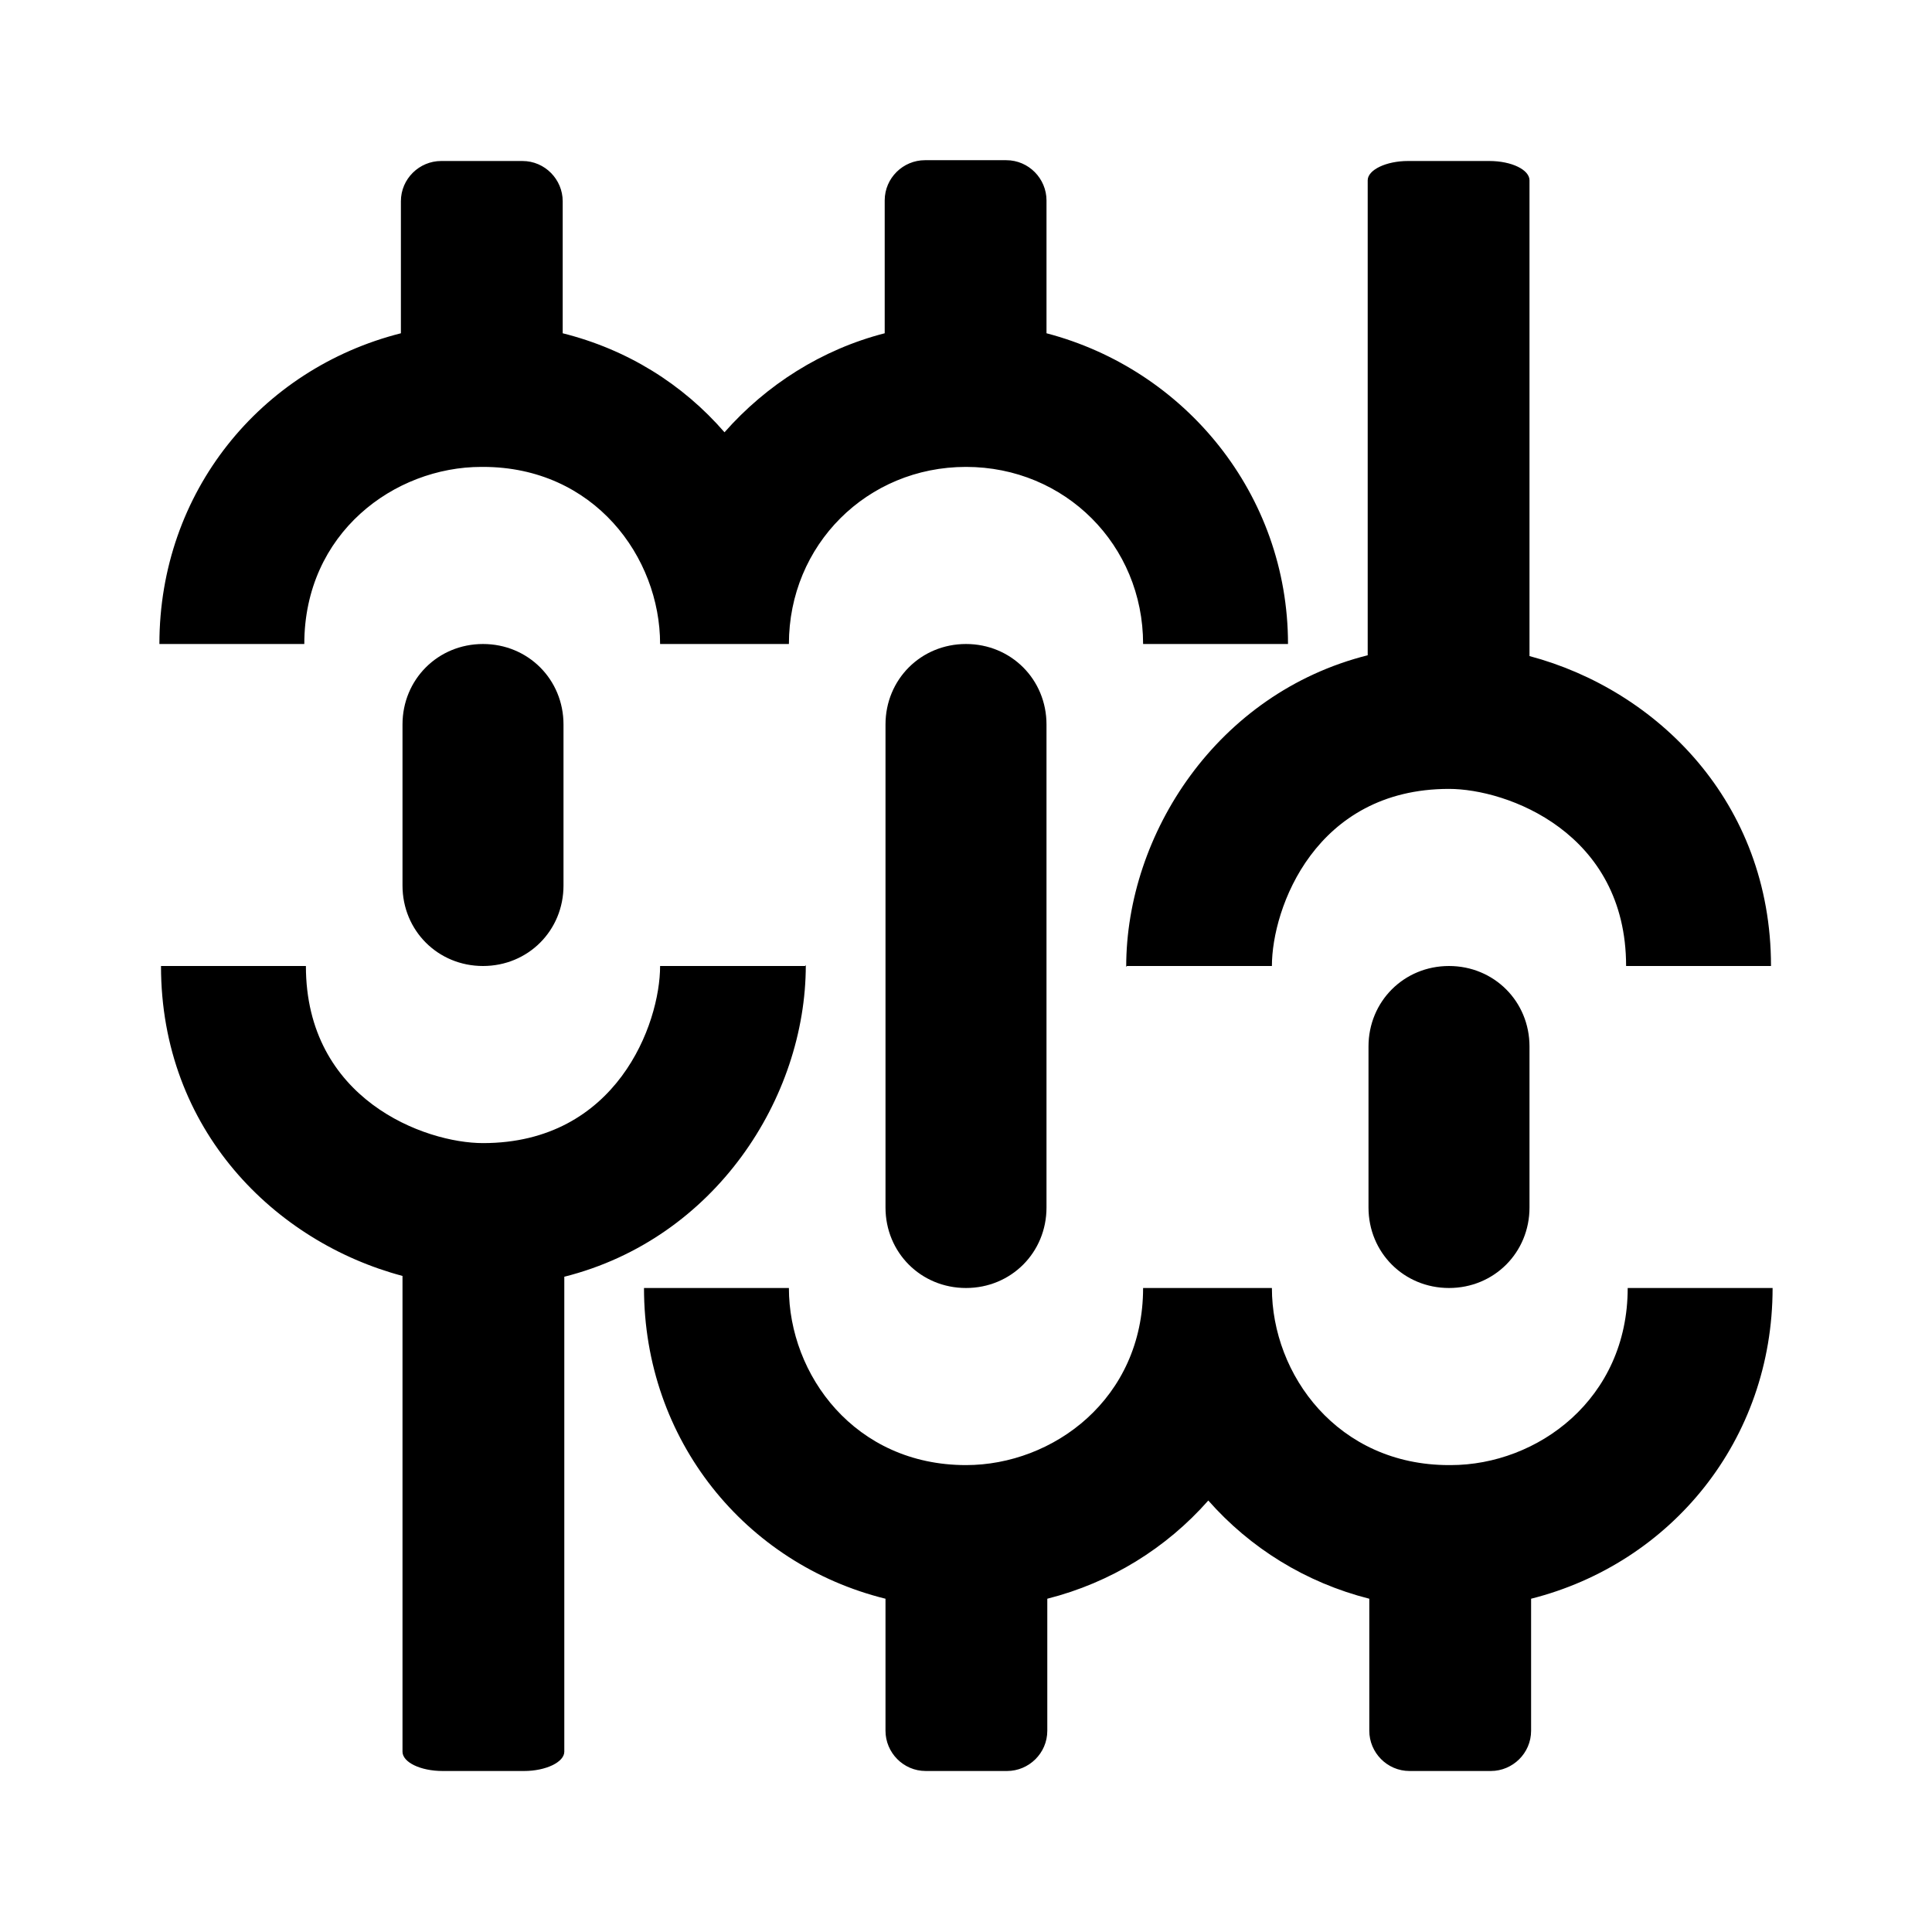 <svg xmlns="http://www.w3.org/2000/svg" width="24" height="24" viewBox="0 0 24 24">
  <path d="M6,12c-.28,0-.53-.11-.71-.29s-.29-.43-.29-.71v-2c0-.28.11-.53.29-.71s.43-.29.71-.29.53.11.71.29.29.43.29.71v2c0,.28-.11.53-.29.71s-.43.29-.71.29ZM10,12h-1.8c0,.72-.54,2.2-2.2,2.2-.72,0-2.2-.54-2.2-2.2h-1.8c0,2.04,1.42,3.43,3,3.85v5.91c0,.13.22.24.5.24h1.01c.27,0,.5-.11.5-.24v-5.9c1.87-.47,3-2.22,3-3.87ZM6,5.8c1.38,0,2.2,1.12,2.2,2.2h1.6c0-1.23.97-2.2,2.2-2.2s2.2.97,2.2,2.2h1.8c0-1.86-1.28-3.41-3-3.86v-1.65c0-.27-.22-.5-.5-.5h-1.01c-.27,0-.5.22-.5.5v1.65c-.78.2-1.47.64-1.99,1.23-.52-.6-1.21-1.03-2.01-1.23v-1.64c0-.27-.22-.5-.5-.5h-1.01c-.27,0-.5.22-.5.5v1.64c-1.74.44-3,1.97-3,3.86h1.8c0-1.38,1.12-2.2,2.2-2.2ZM14,12h1.8c0-.72.54-2.2,2.2-2.2.72,0,2.2.54,2.2,2.2h1.8c0-2.04-1.42-3.43-3-3.85V2.24c0-.13-.22-.24-.5-.24h-1.01c-.27,0-.5.11-.5.24v5.9c-1.87.47-3,2.22-3,3.87ZM18,18.2c-1.38,0-2.2-1.12-2.2-2.2h-1.6c0,1.38-1.12,2.2-2.2,2.2-1.38,0-2.2-1.12-2.2-2.2h-1.8c0,1.89,1.26,3.43,3,3.86v1.64c0,.27.22.5.5.5h1.01c.27,0,.5-.22.5-.5v-1.64c.79-.2,1.48-.63,2-1.22.52.59,1.21,1.02,2,1.22v1.64c0,.27.22.5.5.5h1.01c.27,0,.5-.22.5-.5v-1.64c1.74-.44,3-1.97,3-3.86h-1.8c0,1.38-1.12,2.2-2.2,2.2ZM18.71,15.71c.18-.18.29-.43.29-.71v-2c0-.28-.11-.53-.29-.71s-.43-.29-.71-.29-.53.11-.71.29-.29.43-.29.71v2c0,.28.11.53.29.71s.43.29.71.29.53-.11.71-.29ZM12.71,15.71c.18-.18.29-.43.29-.71v-6c0-.28-.11-.53-.29-.71s-.43-.29-.71-.29-.53.11-.71.29-.29.43-.29.71v6c0,.28.11.53.29.71s.43.29.71.29.53-.11.71-.29Z" />
</svg>
